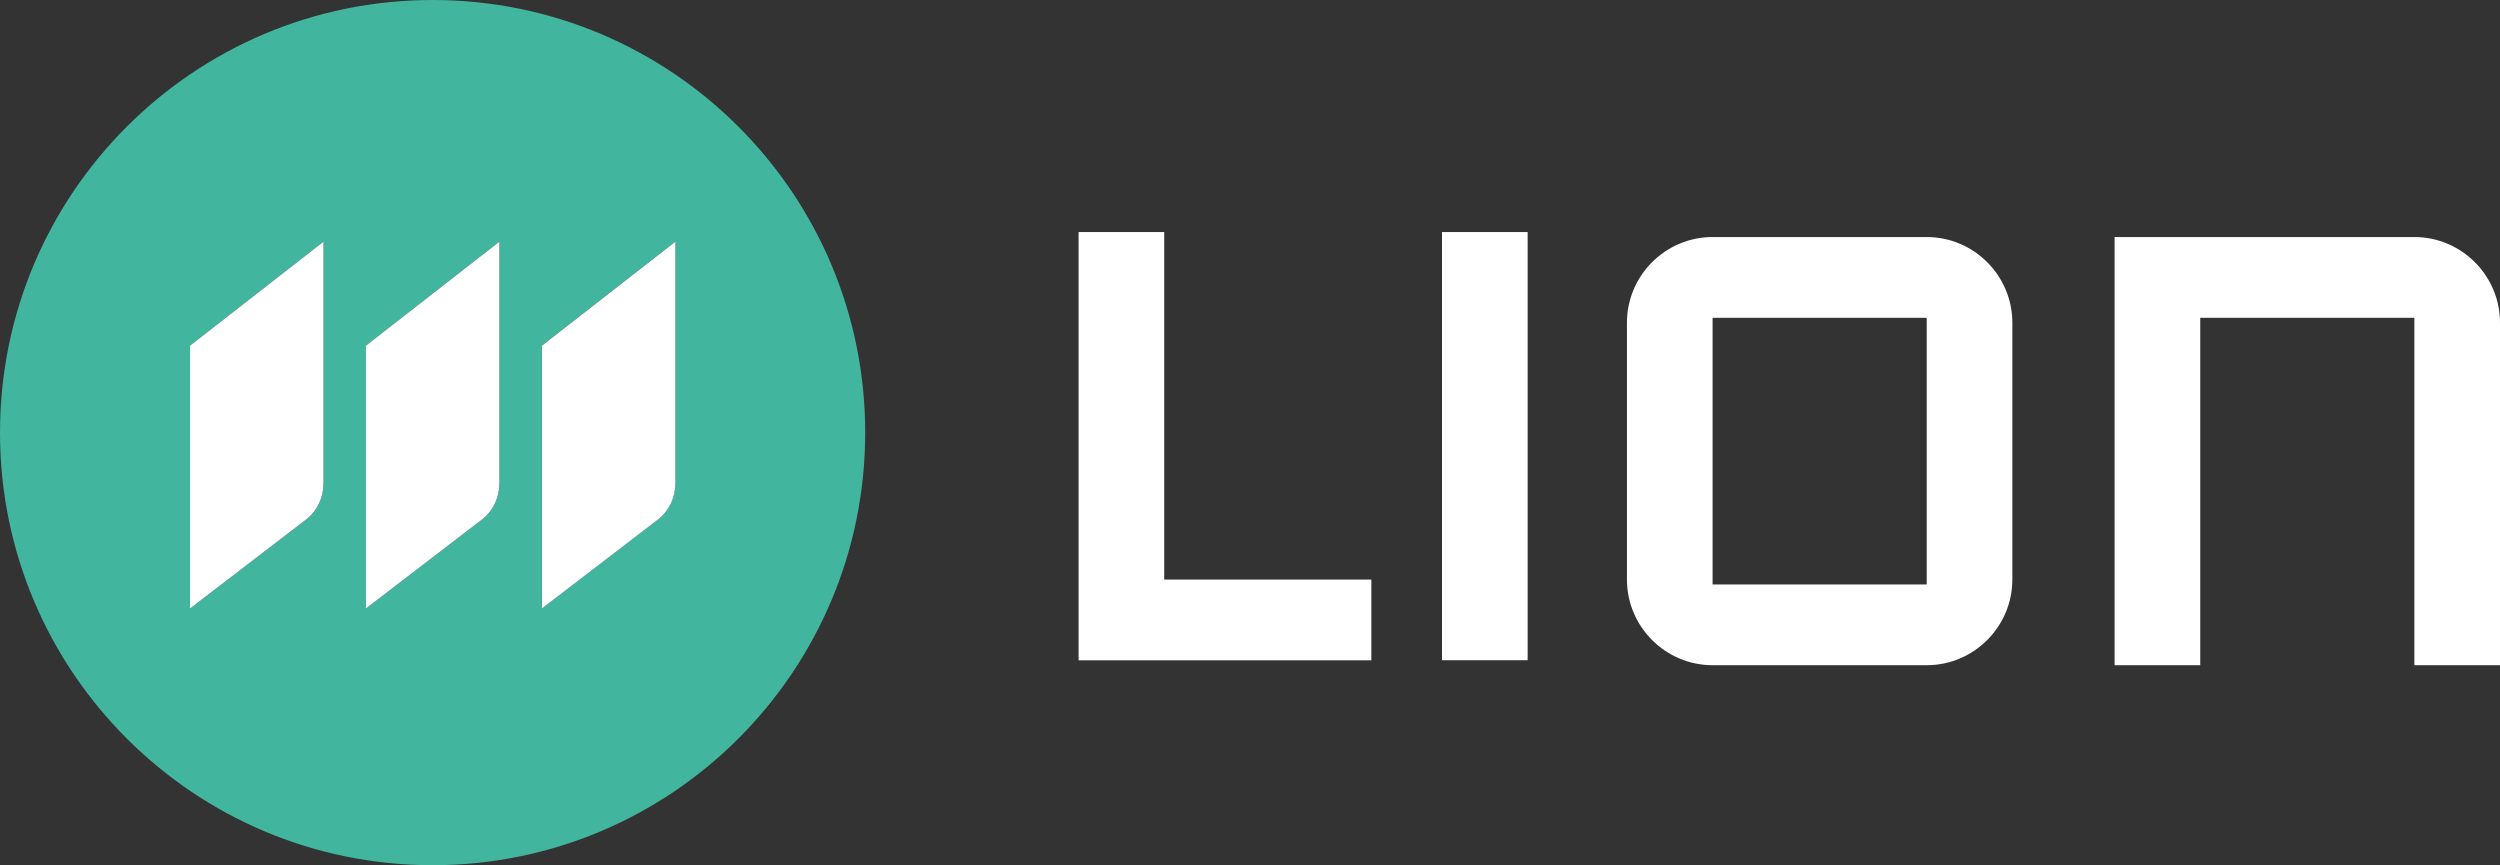 <?xml version="1.0" encoding="UTF-8"?><svg id="a" xmlns="http://www.w3.org/2000/svg" viewBox="0 0 270.63 93.66"><rect x="0" y="0" width="270.63" height="93.66" fill="#333333" stroke="none"/><defs><style>.b{fill:#fff;}.c{fill:#41b59e;}</style></defs><polygon class="b" points="126.03 25.12 116.76 25.12 116.76 71.48 148.45 71.48 148.45 62.74 126.03 62.74 126.03 25.12"/><rect class="b" x="156.1" y="25.12" width="9.27" height="46.35"/><path class="b" d="M208.57,25.66h-23.18c-5.1,0-9.27,4.17-9.27,9.27v27.81c0,5.1,4.17,9.27,9.27,9.27h23.18c5.1,0,9.27-4.17,9.27-9.27v-27.81c0-5.1-4.17-9.27-9.27-9.27Zm0,37.61h-23.18v-28.87h23.18v28.87Z"/><path class="b" d="M261.36,25.66h-32.45v46.35h9.27V34.4h23.18v37.61h9.27V34.93c0-5.1-4.17-9.27-9.27-9.27Z"/><path class="c" d="M46.83,0C20.97,0,0,20.97,0,46.83s20.97,46.83,46.83,46.83,46.83-20.97,46.83-46.83S72.69,0,46.83,0Zm-11.82,52.37c0,1.43-.62,2.79-1.67,3.71l-12.77,9.79v-28.45l14.45-11.26v26.21Zm19.04,0c0,1.43-.62,2.79-1.67,3.71l-12.77,9.79v-28.45l14.45-11.26v26.21Zm19.04,0c0,1.43-.62,2.79-1.67,3.71l-12.77,9.79v-28.45l14.45-11.26v26.21Z"/><path class="b" d="M35.01,52.37c0,1.43-.62,2.79-1.67,3.71l-12.77,9.79v-28.45l14.45-11.26v26.21Z"/><path class="b" d="M54.05,52.37c0,1.43-.62,2.79-1.67,3.71l-12.77,9.79v-28.45l14.45-11.26v26.21Z"/><path class="b" d="M73.1,52.37c0,1.43-.62,2.79-1.67,3.71l-12.77,9.79v-28.45l14.45-11.26v26.21Z"/></svg>